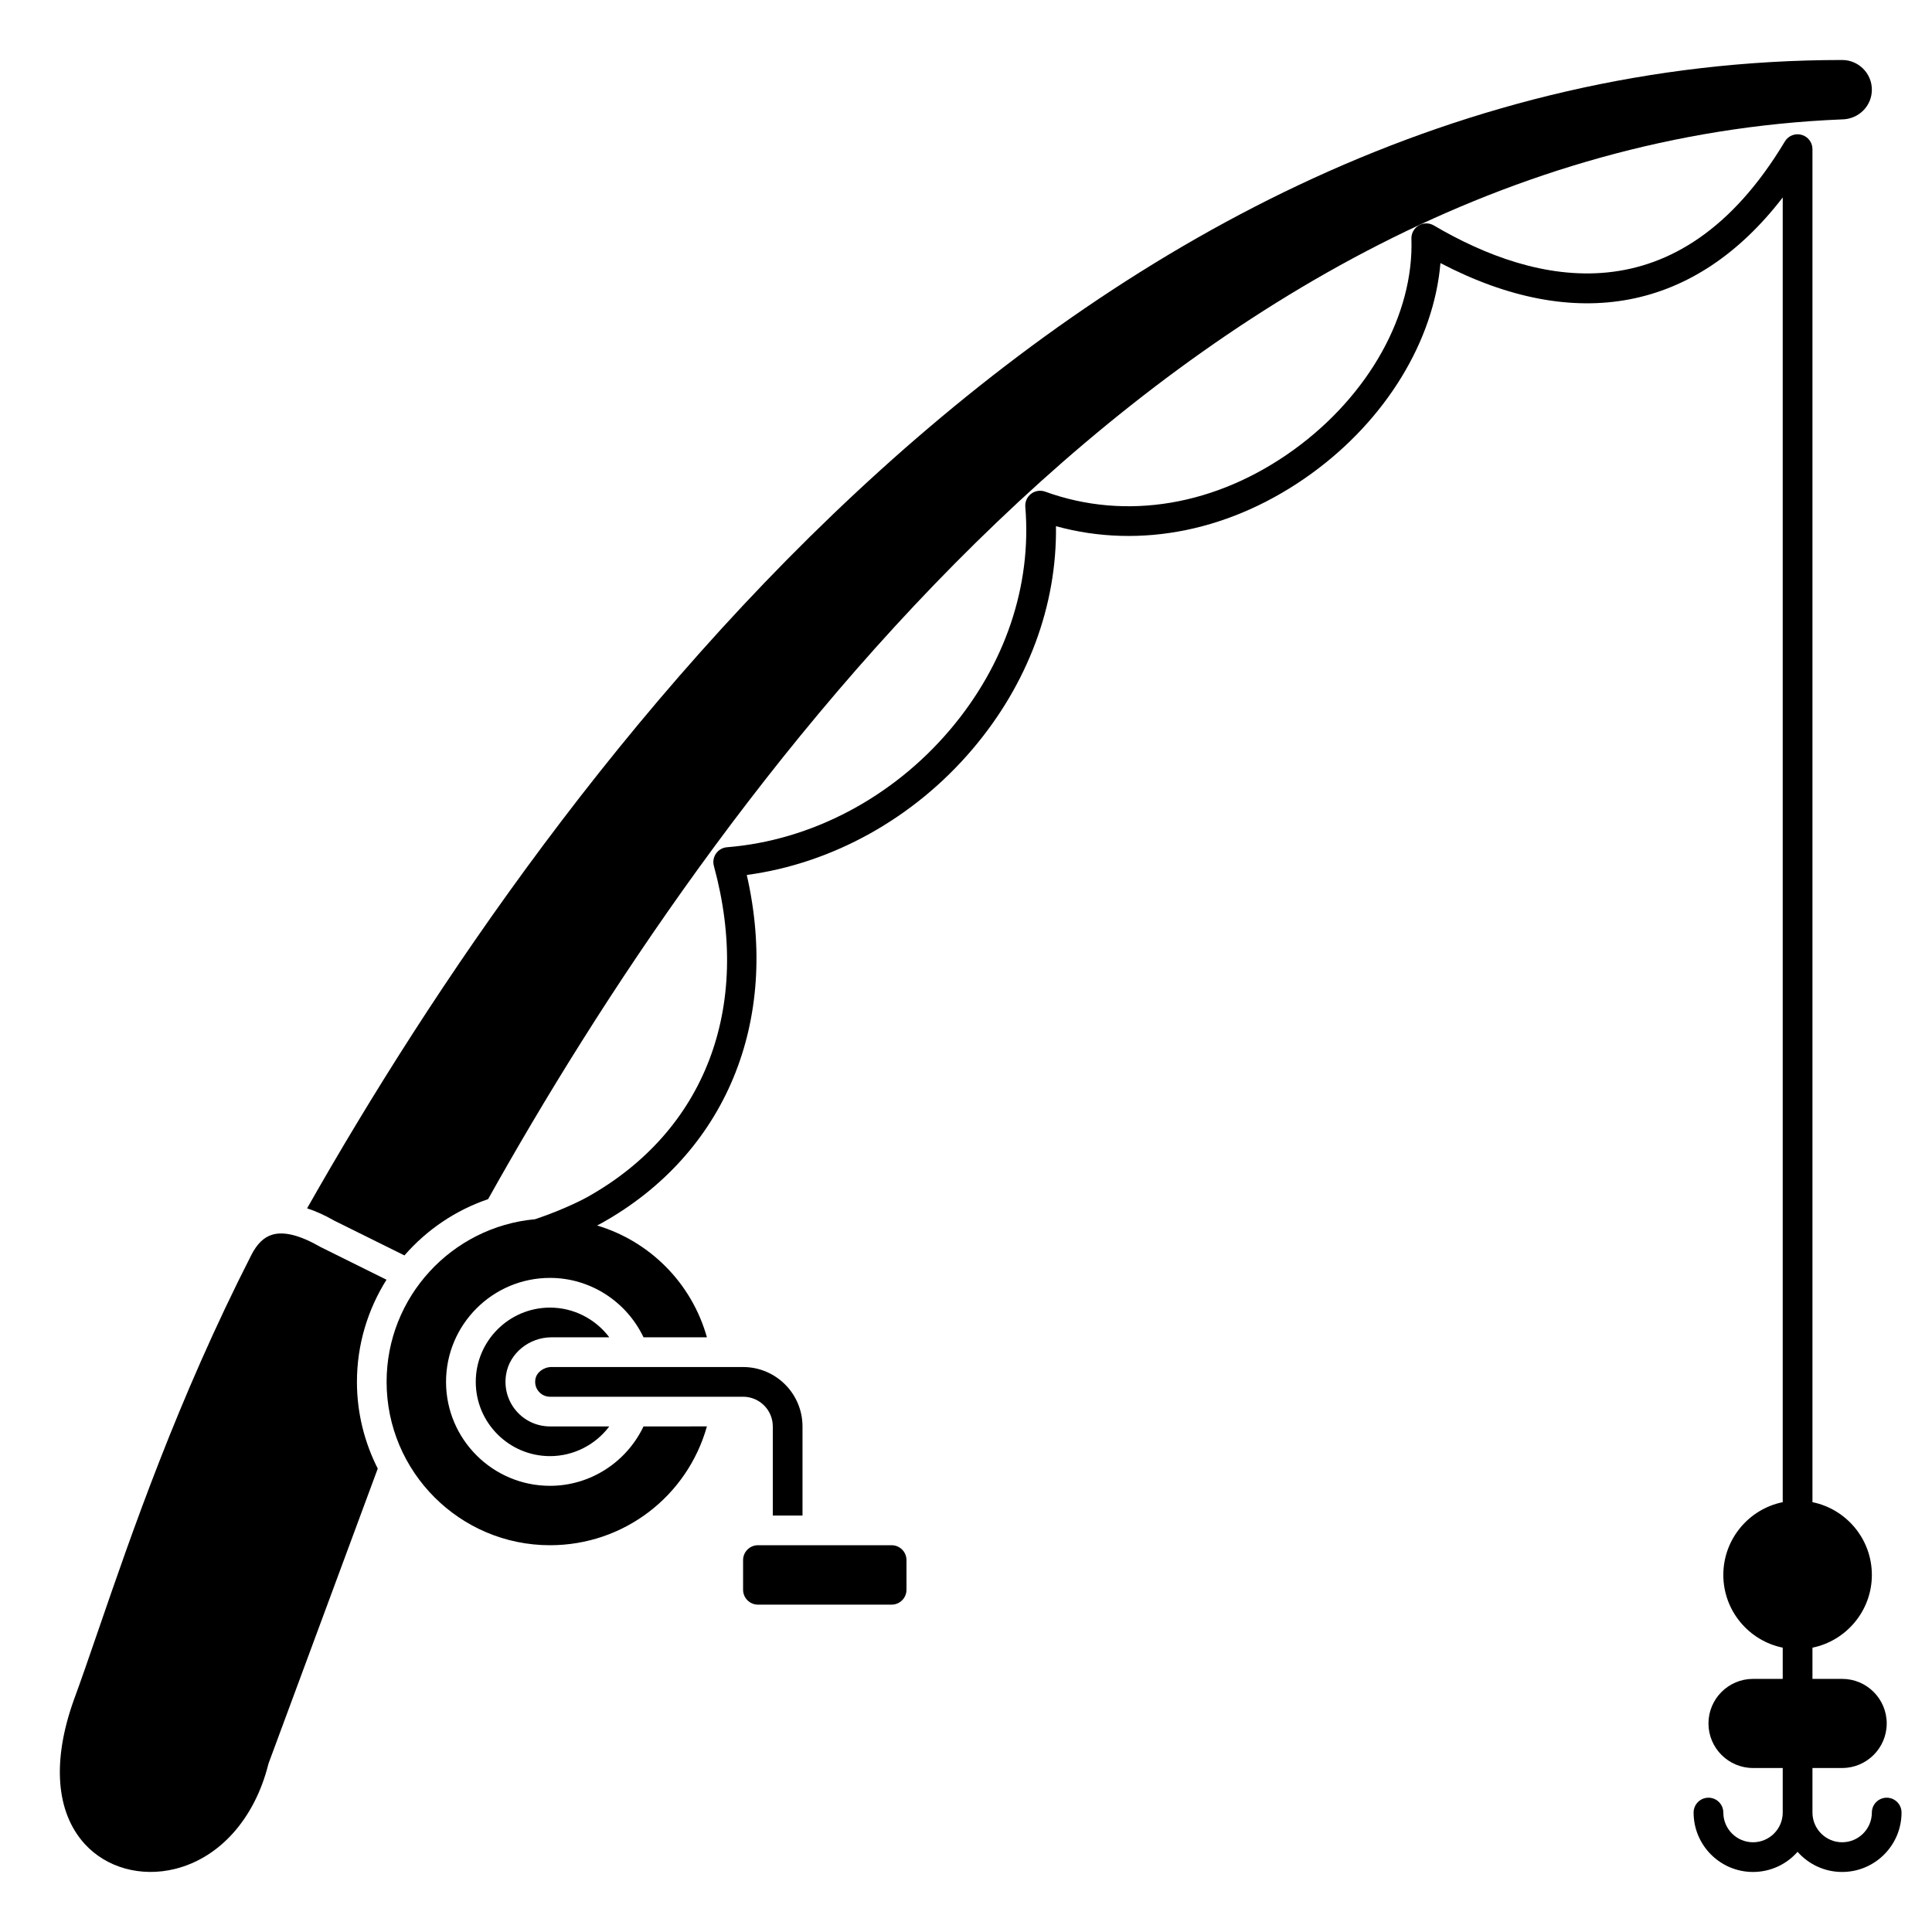 <?xml version="1.0" encoding="UTF-8"?>
<!-- Uploaded to: SVG Repo, www.svgrepo.com, Generator: SVG Repo Mixer Tools -->
<svg fill="#000000" width="800px" height="800px" version="1.1" viewBox="144 144 512 512" xmlns="http://www.w3.org/2000/svg">
 <g>
  <path d="m644 620.41c-2.172 0-3.938 1.762-3.938 3.938 0 4.34-3.531 7.871-7.871 7.871-4.34 0-7.871-3.531-7.871-7.871v-11.809h7.871c6.512 0 11.809-5.297 11.809-11.809s-5.297-11.809-11.809-11.809h-7.871v-8.27c8.969-1.832 15.742-9.777 15.742-19.281s-6.773-17.453-15.742-19.281v-358.57c0-1.77-1.18-3.32-2.887-3.793-1.711-0.477-3.519 0.25-4.43 1.77-28.199 47.043-66.148 38.066-93.027 22.246-1.238-0.727-2.773-0.723-4.008 0.008-1.23 0.734-1.973 2.082-1.926 3.519 0.672 20.047-11.234 41.445-31.07 55.844-20.523 14.891-44.574 18.961-65.988 11.176-1.258-0.453-2.668-0.242-3.734 0.574-1.066 0.816-1.641 2.117-1.531 3.453 1.738 20.895-5.356 41.895-19.988 59.121-15.262 17.977-36.789 29.309-59.059 31.09-1.168 0.09-2.234 0.699-2.91 1.66-0.672 0.961-0.887 2.168-0.574 3.297 10.234 37.477-2.305 70.277-33.559 87.762-0.062 0.035-5.613 3.125-13.836 5.863-22.023 2.008-39.336 20.559-39.336 43.094 0 23.871 19.426 43.297 43.297 43.297 19.605 0 36.391-12.996 41.59-31.488l-16.801 0.004c-4.531 9.496-14.117 15.742-24.785 15.742-15.191 0-27.551-12.359-27.551-27.551 0-15.191 12.359-27.551 27.551-27.551 10.668 0 20.258 6.246 24.785 15.742h16.801c-4.047-14.402-15.137-25.438-29.098-29.629 0.707-0.371 1.176-0.625 1.242-0.66 32.836-18.367 47.305-53.414 38.418-92.234 22.68-3.043 44.277-15.023 59.832-33.352 14.648-17.254 22.383-38.039 22.109-59.078 22.445 6.176 46.824 1.219 67.754-13.969 19.762-14.344 32.395-35.207 34.137-55.758 35.941 18.77 67.617 12.625 90.707-17.391v345.76c-8.969 1.832-15.742 9.777-15.742 19.281s6.773 17.453 15.742 19.281v8.273h-7.871c-6.512 0-11.809 5.297-11.809 11.809s5.297 11.809 11.809 11.809h7.871v11.809c0 4.34-3.531 7.871-7.871 7.871s-7.871-3.531-7.871-7.871c0-2.172-1.762-3.938-3.938-3.938-2.172 0-3.938 1.762-3.938 3.938 0 8.684 7.062 15.742 15.742 15.742 4.695 0 8.922-2.066 11.809-5.34 2.887 3.273 7.113 5.34 11.809 5.34 8.684 0 15.742-7.062 15.742-15.742 0.008-2.172-1.758-3.938-3.93-3.938z"/>
  <path d="m228.89 474.44c-5.41-3.109-9.617-4.156-12.73-3.238-2.223 0.66-4.039 2.422-5.547 5.375-19.547 38.344-31.695 73.684-40.574 99.488-2.402 6.984-4.535 13.195-6.481 18.473-5.773 16.137-4.758 29.676 2.863 38.094 5.754 6.352 14.953 8.902 24.008 6.641 11.824-2.953 21.047-13.301 24.668-27.68 0.035-0.137 0.078-0.273 0.125-0.406l28.887-77.992c-3.5-6.918-5.516-14.707-5.516-22.977 0-9.949 2.902-19.215 7.832-27.078z"/>
  <path d="m251.18 476.7c5.883-6.766 13.504-11.965 22.172-14.914 58.336-104.38 181.91-278.87 358.68-286.14 4.5-0.004 8.031-3.535 8.031-7.875 0-4.34-3.531-7.871-7.871-7.871-203.01 0-341.11 188.45-406.81 304.32 2.297 0.746 4.703 1.828 7.223 3.277z"/>
  <path d="m290.18 498.4h15.285c-3.652-4.856-9.43-7.871-15.703-7.871-10.852 0-19.68 8.828-19.68 19.68 0 10.852 8.828 19.68 19.68 19.68 6.273 0 12.051-3.016 15.703-7.871h-15.703c-3.469 0-6.75-1.516-8.996-4.164-2.246-2.641-3.211-6.144-2.648-9.602 0.902-5.617 6.09-9.852 12.062-9.852z"/>
  <path d="m380.29 553.5h-35.426c-2.168 0-3.938 1.766-3.938 3.938v7.871c0 2.168 1.766 3.938 3.938 3.938h35.426c2.168 0 3.938-1.766 3.938-3.938v-7.871c0-2.172-1.766-3.938-3.938-3.938z"/>
  <path d="m348.8 522.02v23.617h7.871v-23.617c0-8.684-7.062-15.742-15.742-15.742l-50.75-0.004c-2.117 0-4.008 1.426-4.297 3.242-0.195 1.195 0.113 2.348 0.879 3.238 0.746 0.891 1.84 1.395 2.996 1.395h51.168c4.344 0 7.875 3.527 7.875 7.871z"/>
 </g>
</svg>
